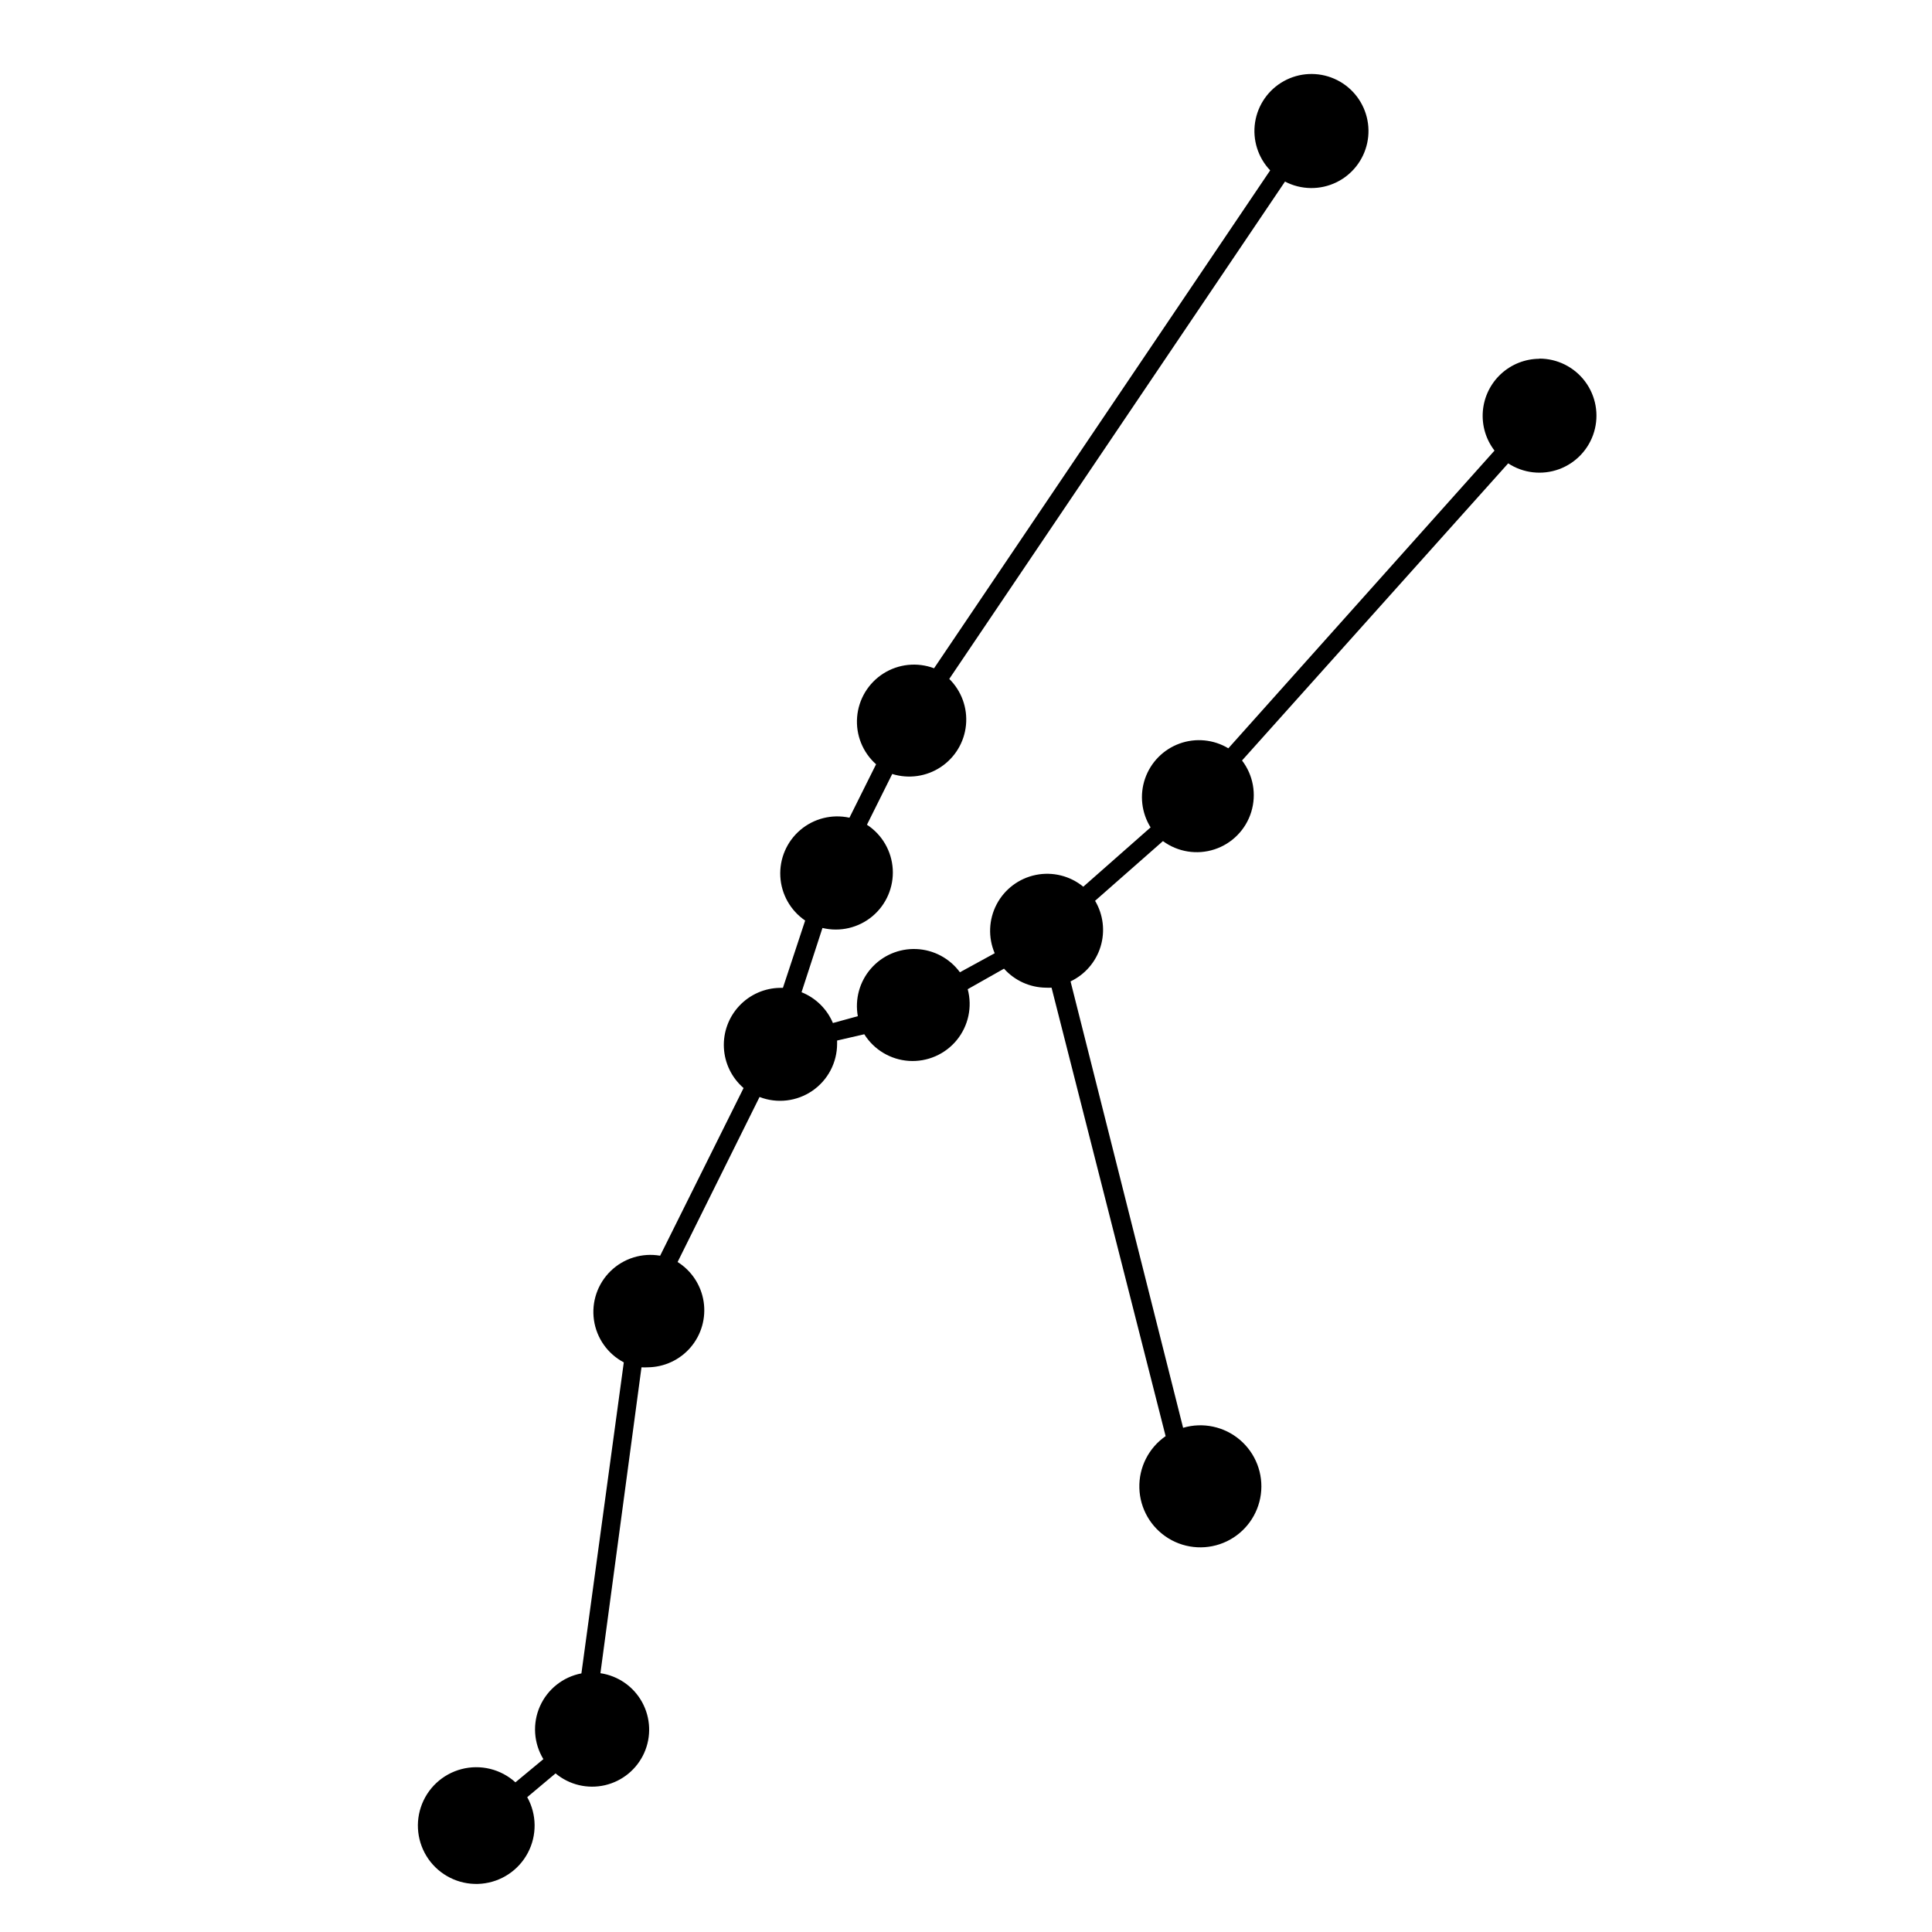 <?xml version="1.0" encoding="UTF-8"?>
<!-- Uploaded to: SVG Repo, www.svgrepo.com, Generator: SVG Repo Mixer Tools -->
<svg fill="#000000" width="800px" height="800px" version="1.1" viewBox="144 144 512 512" xmlns="http://www.w3.org/2000/svg">
 <path d="m551.95 239.08c-3.773 0.02-7.402 1.453-10.176 4.016-2.769 2.559-4.481 6.066-4.801 9.824-0.316 3.762 0.781 7.504 3.086 10.492l-70.535 78.898c-3.906-2.348-8.668-2.809-12.949-1.25-4.285 1.562-7.637 4.969-9.125 9.281-1.484 4.309-0.945 9.059 1.469 12.926l-17.836 15.719c-3.512-2.879-8.137-4.027-12.59-3.121-4.453 0.906-8.266 3.766-10.375 7.793-2.109 4.023-2.297 8.785-0.512 12.961l-9.219 5.039c-2.719-3.699-6.969-5.961-11.555-6.152-4.586-0.191-9.008 1.711-12.023 5.172-3.016 3.461-4.293 8.102-3.477 12.621l-6.602 1.812c-1.566-3.723-4.562-6.66-8.312-8.164l5.543-17.027c4.656 1.121 9.57-0.031 13.242-3.106 3.672-3.078 5.668-7.711 5.383-12.492-0.289-4.781-2.824-9.145-6.836-11.758l6.699-13.453c4.348 1.355 9.07 0.684 12.863-1.836 3.793-2.516 6.25-6.609 6.684-11.141 0.438-4.531-1.191-9.016-4.43-12.215l88.973-131.8c2.117 1.105 4.465 1.691 6.852 1.715 4.688 0.051 9.129-2.078 12.031-5.762 2.898-3.68 3.93-8.5 2.781-13.043-1.145-4.547-4.332-8.305-8.629-10.172-4.301-1.867-9.223-1.637-13.324 0.629-4.106 2.266-6.926 6.305-7.641 10.938-0.711 4.629 0.766 9.332 4 12.723l-89.074 131.95c-4.441-1.672-9.41-1.16-13.418 1.379-4.008 2.543-6.59 6.816-6.973 11.547-0.383 4.731 1.477 9.363 5.023 12.516l-7.055 14.156v0.004c-4.606-1.008-9.418 0.191-13.012 3.246-3.598 3.055-5.559 7.609-5.309 12.32 0.25 4.711 2.688 9.031 6.582 11.688l-5.894 17.836h-0.707 0.004c-4.117 0.043-8.039 1.762-10.859 4.766-2.82 3-4.293 7.023-4.078 11.133 0.215 4.113 2.098 7.961 5.215 10.652l-22.117 44.438v-0.004c-4.769-0.824-9.645 0.688-13.113 4.059-3.469 3.375-5.113 8.203-4.422 12.992 0.688 4.789 3.629 8.957 7.91 11.215l-11.234 82.422c-4.875 0.93-8.98 4.188-10.992 8.723-2.012 4.535-1.668 9.766 0.914 14l-7.406 6.148c-3.871-3.512-9.254-4.828-14.309-3.5-5.059 1.328-9.102 5.117-10.75 10.074-1.652 4.961-0.684 10.418 2.566 14.512 3.254 4.09 8.352 6.262 13.555 5.773 5.203-0.488 9.809-3.574 12.242-8.199 2.434-4.625 2.367-10.168-0.18-14.73l7.508-6.297v-0.004c3.633 3.039 8.477 4.195 13.09 3.133 4.613-1.066 8.461-4.231 10.398-8.551 1.934-4.32 1.73-9.301-0.547-13.449-2.277-4.152-6.367-6.992-11.051-7.684l10.883-81.062c0.551 0.031 1.105 0.031 1.66 0 4.387-0.039 8.539-1.98 11.383-5.32 2.84-3.34 4.09-7.754 3.426-12.09-0.668-4.332-3.184-8.164-6.898-10.5l21.715-43.73c4.648 1.793 9.883 1.18 13.992-1.641 4.109-2.816 6.566-7.481 6.562-12.465v-0.855l7.203-1.664c2.586 4.125 7 6.754 11.855 7.062 4.859 0.305 9.57-1.746 12.652-5.512 3.082-3.769 4.164-8.789 2.902-13.492l9.621-5.441c2.824 3.16 6.848 4.988 11.086 5.039 0.5 0.027 1.008 0.027 1.512 0l30.23 118.85h-0.004c-4.5 3.117-7.117 8.293-6.957 13.762 0.156 5.473 3.07 10.488 7.738 13.34 4.672 2.852 10.469 3.144 15.402 0.785 4.938-2.359 8.344-7.059 9.059-12.484 0.711-5.422-1.367-10.84-5.523-14.398-4.16-3.555-9.836-4.766-15.082-3.219l-29.828-118.3c3.836-1.824 6.727-5.18 7.965-9.246 1.234-4.062 0.703-8.461-1.465-12.113l17.984-15.82c3.941 2.898 9.043 3.711 13.691 2.18 4.648-1.531 8.266-5.219 9.707-9.895 1.445-4.676 0.535-9.762-2.438-13.648l70.535-78.746-0.004 0.004c4 2.617 9 3.188 13.488 1.543 4.484-1.648 7.93-5.32 9.285-9.902 1.355-4.582 0.465-9.539-2.406-13.359-2.867-3.824-7.375-6.062-12.152-6.043z"/>
</svg>